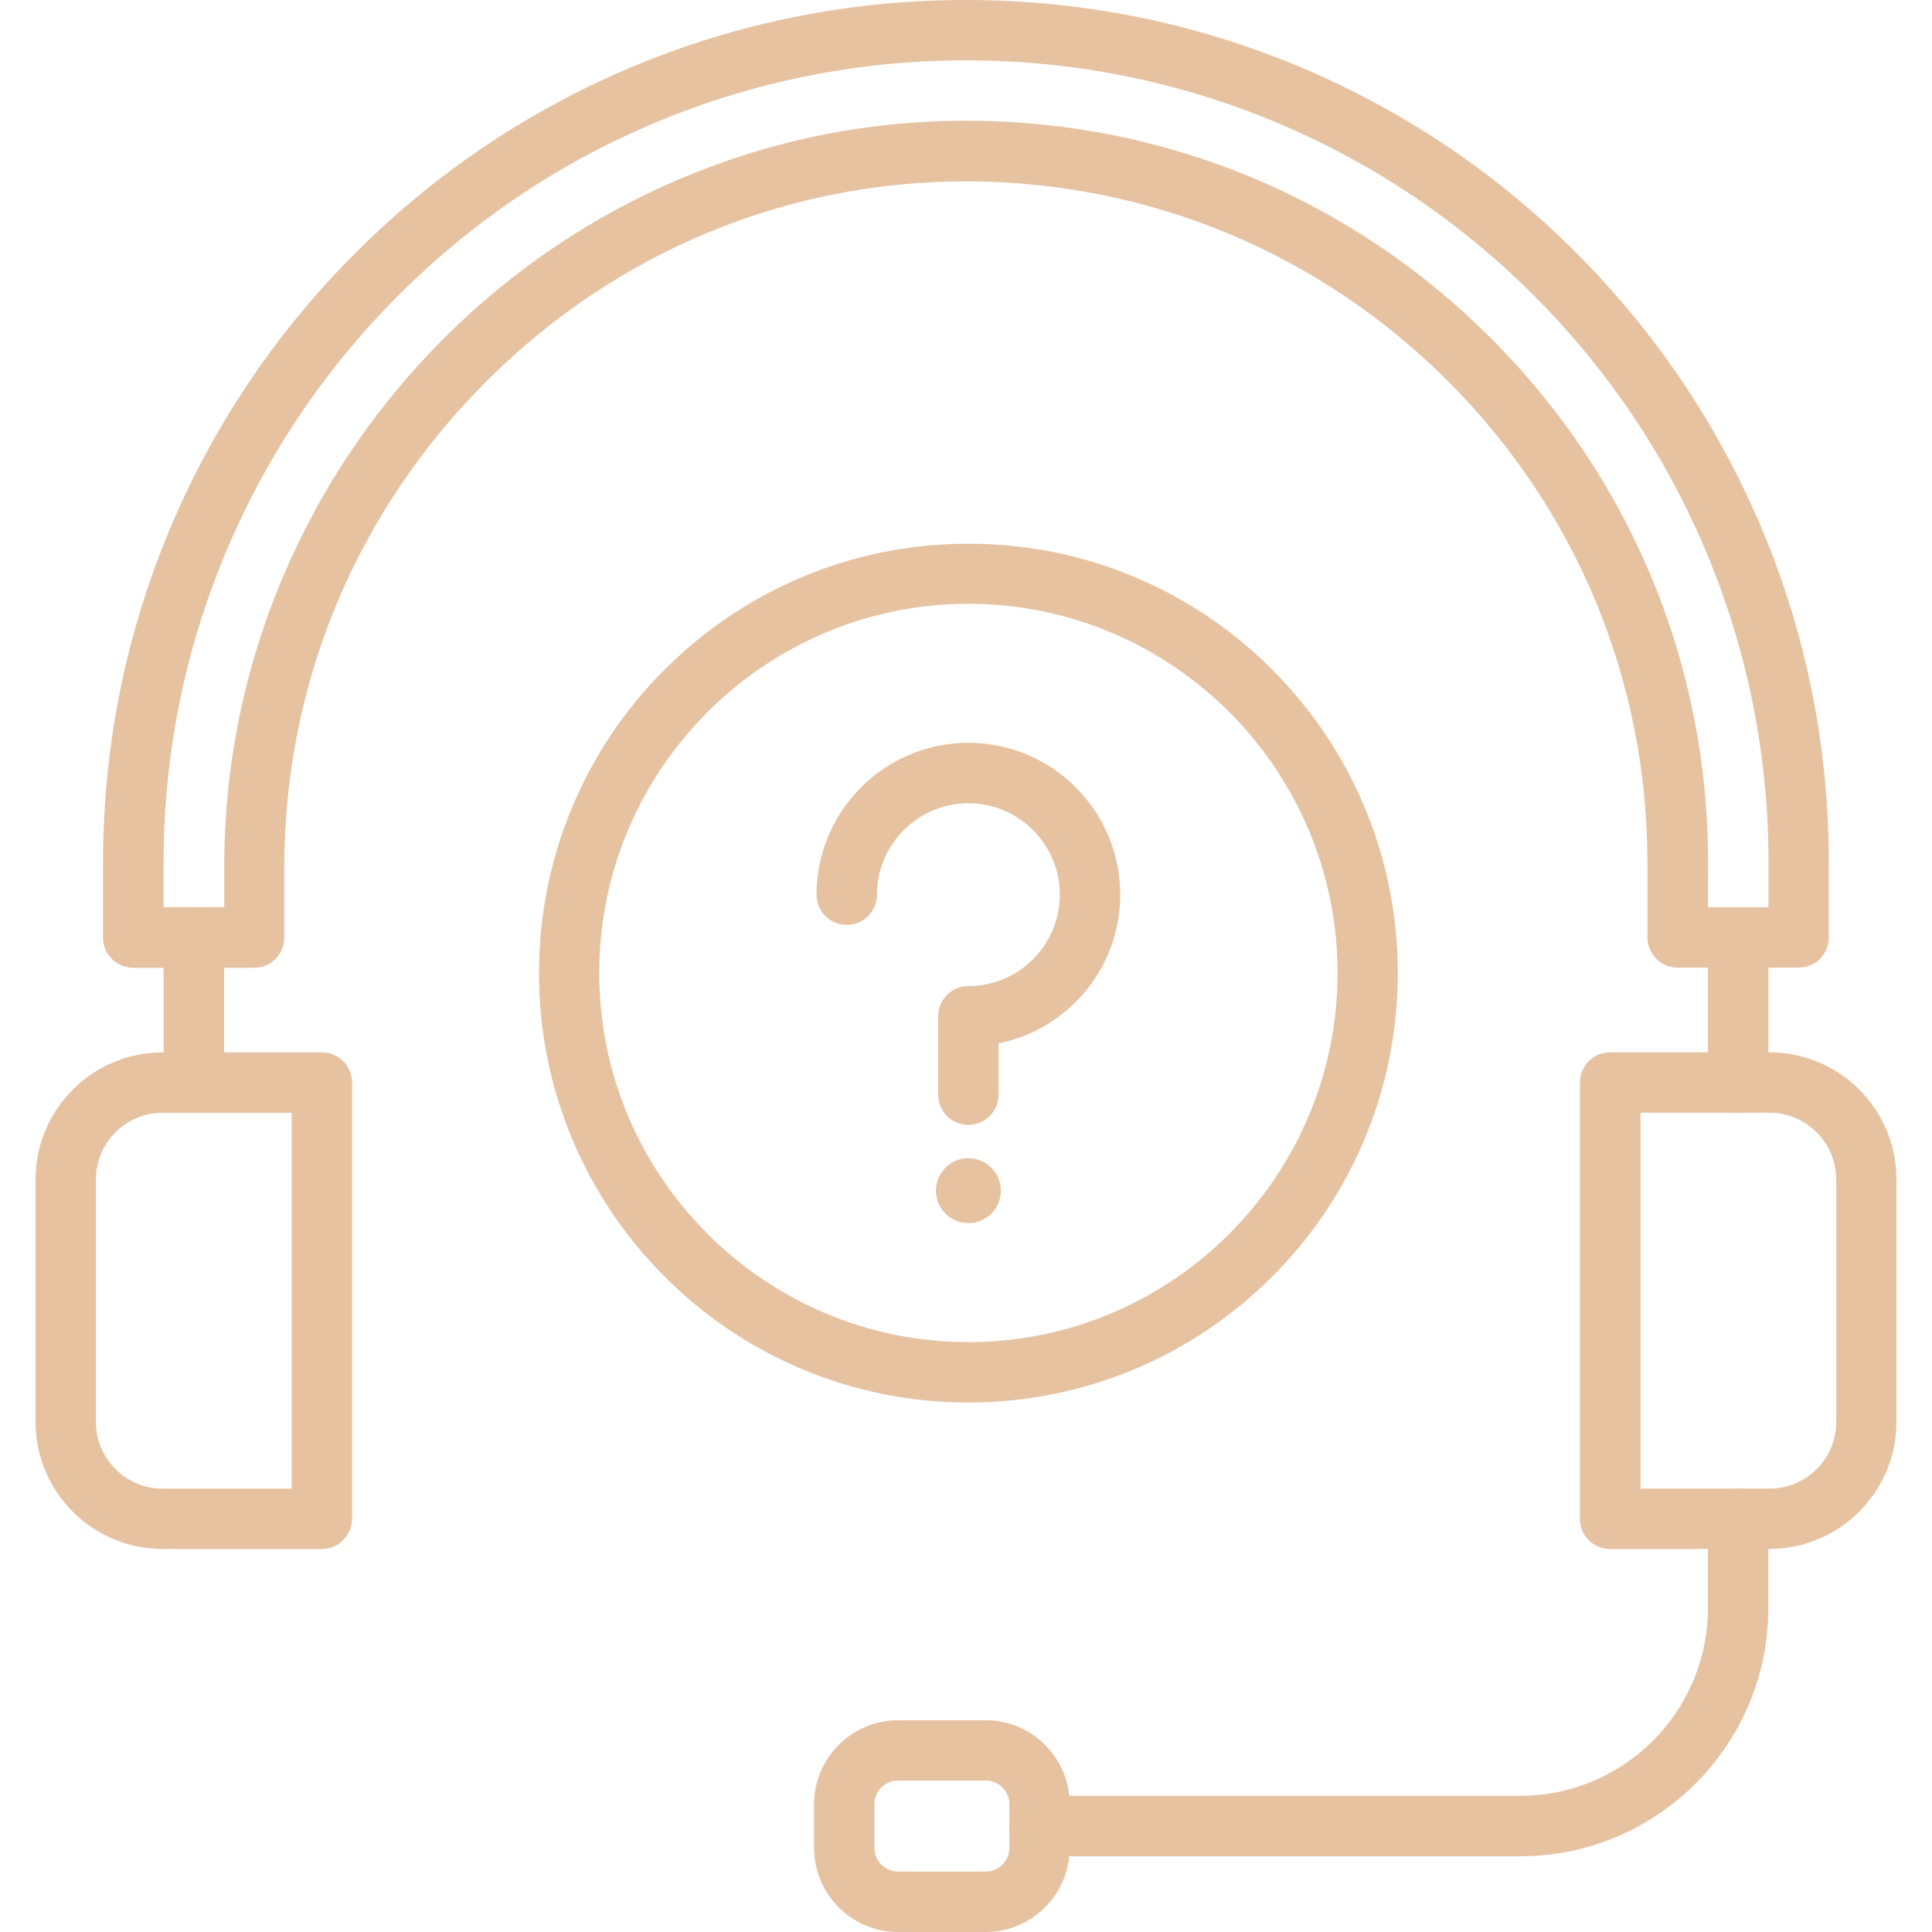 <svg xmlns="http://www.w3.org/2000/svg" id="Calque_1" viewBox="0 0 250 250"><path d="m41.63,200.44h-20.59c-9.07,0-16.44-7.37-16.44-16.44v-31.38c0-9.07,7.37-16.44,16.44-16.44h20.61c2.16,0,3.91,1.74,3.91,3.91v56.43c-.02,2.16-1.76,3.92-3.92,3.92Zm-20.59-56.45c-4.75,0-8.63,3.87-8.63,8.63v31.38c0,4.75,3.87,8.63,8.63,8.63h16.7v-48.63h-16.7Z" style="fill:#e6c2a1;"></path><path d="m228.96,200.44h-20.61c-2.16,0-3.91-1.74-3.91-3.91v-56.45c0-2.16,1.74-3.91,3.91-3.91h20.61c9.07,0,16.44,7.37,16.44,16.44v31.38c0,9.07-7.37,16.44-16.44,16.44Zm-16.68-7.81h16.7c4.75,0,8.63-3.87,8.63-8.63v-31.38c0-4.75-3.87-8.63-8.63-8.63h-16.7v48.63Z" style="fill:#e6c2a1;"></path><path d="m196.74,240.2h-62.24c-2.16,0-3.91-1.74-3.91-3.91s1.74-3.91,3.91-3.91h62.22c13.38,0,24.28-10.89,24.28-24.28v-11.59c0-2.16,1.74-3.91,3.91-3.91s3.91,1.74,3.91,3.91v11.59c0,17.69-14.39,32.1-32.08,32.1h0Z" style="fill:#e6c2a1;"></path><path d="m127.54,250h-11.33c-5.99,0-10.87-4.88-10.87-10.87v-5.66c0-5.99,4.88-10.87,10.87-10.87h11.34c5.99,0,10.87,4.88,10.87,10.87v5.66c-.02,5.99-4.88,10.87-10.89,10.87Zm-11.33-19.6c-1.69,0-3.06,1.37-3.06,3.06v5.66c0,1.69,1.37,3.06,3.06,3.06h11.34c1.69,0,3.06-1.37,3.06-3.06v-5.66c0-1.69-1.37-3.06-3.06-3.06h-11.34Z" style="fill:#e6c2a1;"></path><path d="m232.75,125.21h-15.66c-2.16,0-3.91-1.74-3.91-3.91v-9.65c0-23.55-9.18-45.7-25.83-62.35-16.54-16.54-38.53-25.7-61.9-25.83h-.46c-23.26,0-45.23,9.13-61.91,25.73-16.94,16.86-26.29,39.23-26.29,62.96v9.16c0,2.16-1.74,3.91-3.91,3.91h-15.64c-2.16,0-3.91-1.74-3.91-3.91v-9.67c0-15.07,2.95-29.69,8.77-43.47,5.63-13.3,13.67-25.24,23.93-35.48,10.25-10.25,22.18-18.29,35.48-23.93C95.31,2.95,109.93,0,125,0s29.69,2.95,43.47,8.77c13.3,5.63,25.24,13.67,35.48,23.93,10.25,10.25,18.29,22.2,23.93,35.48,5.83,13.77,8.77,28.4,8.77,43.47v9.65c0,2.16-1.74,3.91-3.91,3.91h0Zm-11.75-7.81h7.85v-5.75c0-14.01-2.75-27.62-8.15-40.43-5.22-12.37-12.71-23.47-22.25-33.01-9.54-9.54-20.64-17.02-33.01-22.25-12.81-5.4-26.42-8.15-40.43-8.15s-27.62,2.75-40.43,8.15c-12.37,5.22-23.47,12.71-33.01,22.25-9.54,9.54-17.01,20.65-22.25,33.02-5.4,12.79-8.15,26.4-8.15,40.41v5.75h7.85v-5.26c0-13.04,2.59-25.72,7.68-37.68,4.92-11.56,11.96-21.92,20.9-30.83,8.87-8.82,19.17-15.74,30.6-20.56,11.87-5,24.41-7.5,37.32-7.44,25.44.13,49.38,10.11,67.38,28.11,18.13,18.13,28.13,42.24,28.13,67.89l-.02,5.76Z" style="fill:#e6c2a1;"></path><path d="m25.08,143.99c-2.16,0-3.91-1.74-3.91-3.91v-18.78c0-2.16,1.74-3.91,3.91-3.91s3.91,1.74,3.91,3.91v18.78c0,2.16-1.76,3.91-3.91,3.91Z" style="fill:#e6c2a1;"></path><path d="m224.92,143.99c-2.16,0-3.91-1.74-3.91-3.91v-18.78c0-2.16,1.74-3.91,3.91-3.91s3.91,1.74,3.91,3.91v18.78c0,2.16-1.74,3.91-3.91,3.91Z" style="fill:#e6c2a1;"></path><path d="m125.31,181.48c-7.5,0-14.78-1.46-21.63-4.36-6.62-2.8-12.57-6.8-17.66-11.91-5.11-5.11-9.11-11.05-11.91-17.66-2.9-6.85-4.36-14.13-4.36-21.63s1.46-14.78,4.36-21.63c2.8-6.62,6.8-12.57,11.91-17.66,5.11-5.11,11.05-9.11,17.66-11.91,6.85-2.9,14.13-4.36,21.63-4.36s14.78,1.46,21.63,4.36c6.62,2.8,12.57,6.8,17.66,11.91,5.11,5.11,9.11,11.05,11.91,17.66,2.9,6.85,4.36,14.13,4.36,21.63s-1.46,14.78-4.36,21.63c-2.8,6.62-6.8,12.57-11.91,17.66-5.11,5.11-11.05,9.11-17.66,11.91-6.85,2.88-14.13,4.36-21.63,4.36Zm0-103.35c-26.33,0-47.77,21.44-47.77,47.77s21.44,47.77,47.77,47.77,47.77-21.44,47.77-47.77-21.44-47.77-47.77-47.77Z" style="fill:#e6c2a1;"></path><path d="m125.31,145.56c-2.16,0-3.91-1.74-3.91-3.91v-10.14c0-2.16,1.74-3.91,3.91-3.91,6.53,0,11.83-5.31,11.83-11.83s-5.31-11.83-11.83-11.83-11.83,5.31-11.83,11.83c0,2.16-1.74,3.91-3.91,3.91s-3.91-1.74-3.91-3.91c0-10.82,8.81-19.65,19.65-19.65s19.65,8.81,19.65,19.65c0,9.49-6.77,17.43-15.74,19.25v6.62c0,2.15-1.74,3.91-3.91,3.91Z" style="fill:#e6c2a1;"></path><circle cx="125.31" cy="154.07" r="4.2" style="fill:#e6c2a1;"></circle></svg>